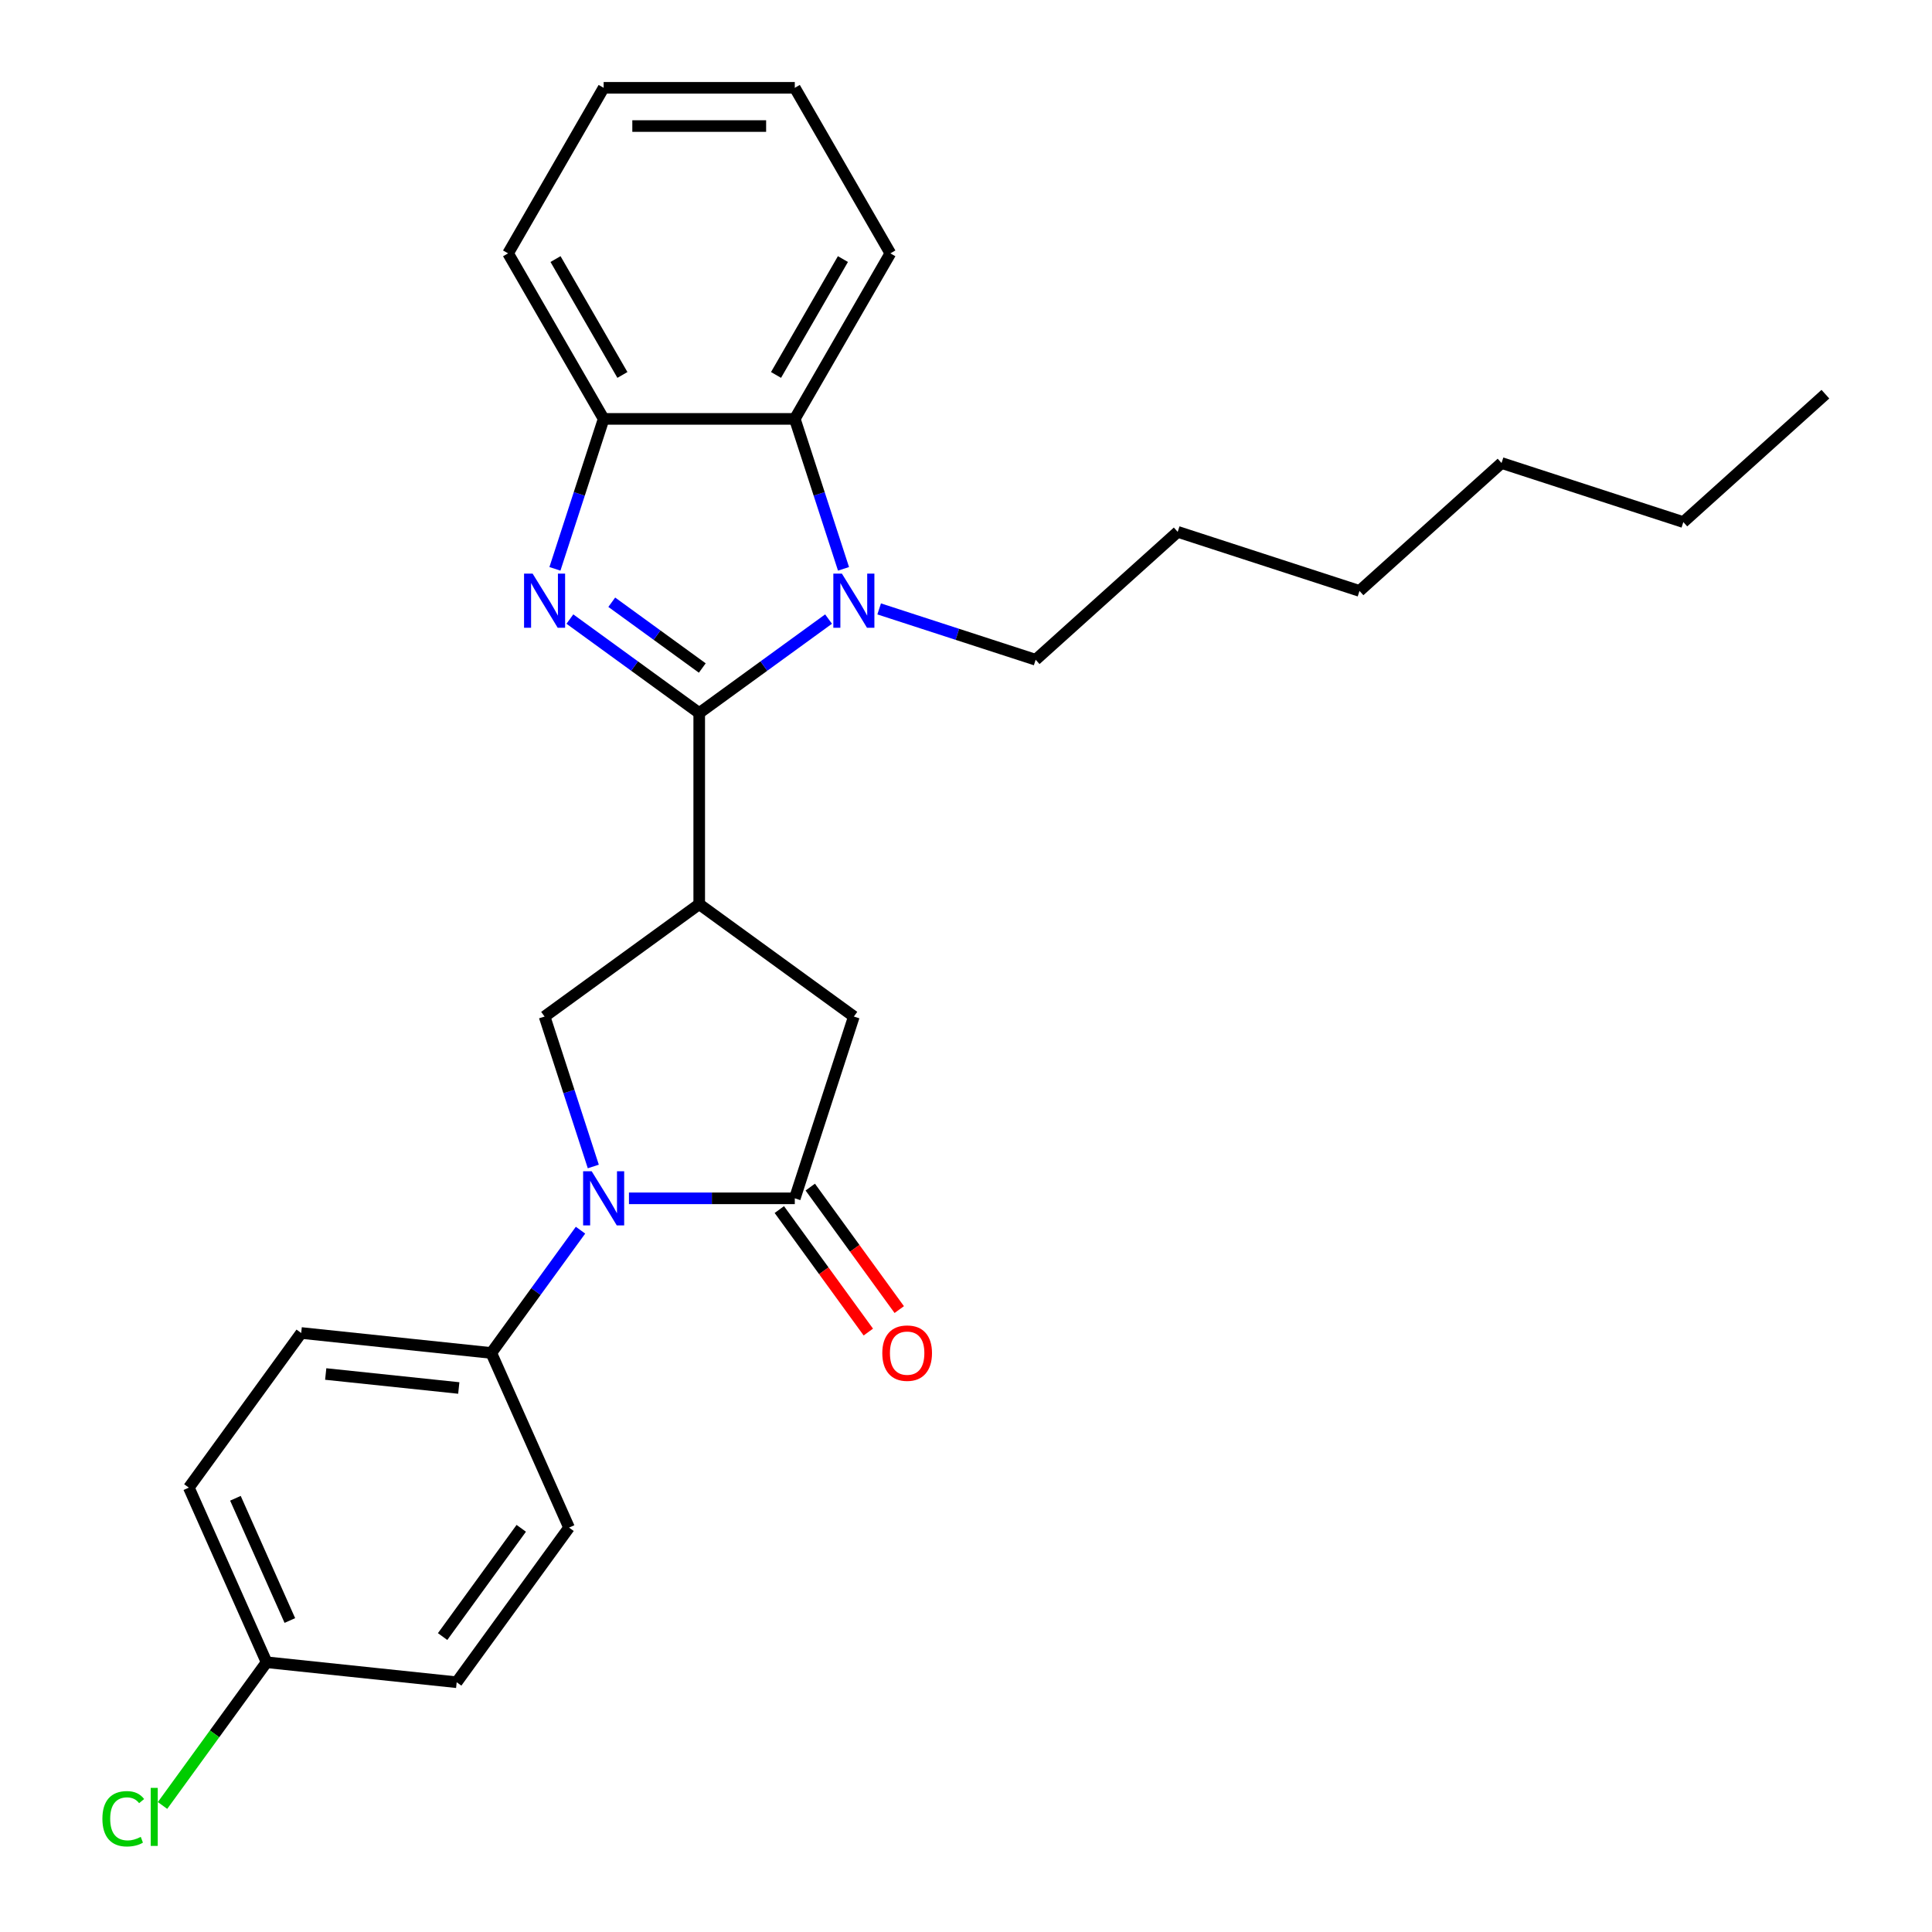 <?xml version='1.0' encoding='iso-8859-1'?>
<svg version='1.1' baseProfile='full'
              xmlns='http://www.w3.org/2000/svg'
                      xmlns:rdkit='http://www.rdkit.org/xml'
                      xmlns:xlink='http://www.w3.org/1999/xlink'
                  xml:space='preserve'
width='1000px' height='1000px' viewBox='0 0 1000 1000'>
<!-- END OF HEADER -->
<rect style='opacity:1.0;fill:#FFFFFF;stroke:none' width='1000' height='1000' x='0' y='0'> </rect>
<path class='bond-0' d='M 361.916,369.068 L 328.445,344.749' style='fill:none;fill-rule:evenodd;stroke:#000000;stroke-width:6px;stroke-linecap:butt;stroke-linejoin:miter;stroke-opacity:1' />
<path class='bond-0' d='M 328.445,344.749 L 294.973,320.431' style='fill:none;fill-rule:evenodd;stroke:#0000FF;stroke-width:6px;stroke-linecap:butt;stroke-linejoin:miter;stroke-opacity:1' />
<path class='bond-0' d='M 363.505,345.764 L 340.075,328.741' style='fill:none;fill-rule:evenodd;stroke:#000000;stroke-width:6px;stroke-linecap:butt;stroke-linejoin:miter;stroke-opacity:1' />
<path class='bond-0' d='M 340.075,328.741 L 316.645,311.718' style='fill:none;fill-rule:evenodd;stroke:#0000FF;stroke-width:6px;stroke-linecap:butt;stroke-linejoin:miter;stroke-opacity:1' />
<path class='bond-1' d='M 361.916,369.068 L 395.387,344.749' style='fill:none;fill-rule:evenodd;stroke:#000000;stroke-width:6px;stroke-linecap:butt;stroke-linejoin:miter;stroke-opacity:1' />
<path class='bond-1' d='M 395.387,344.749 L 428.859,320.431' style='fill:none;fill-rule:evenodd;stroke:#0000FF;stroke-width:6px;stroke-linecap:butt;stroke-linejoin:miter;stroke-opacity:1' />
<path class='bond-2' d='M 361.916,369.068 L 361.916,468.005' style='fill:none;fill-rule:evenodd;stroke:#000000;stroke-width:6px;stroke-linecap:butt;stroke-linejoin:miter;stroke-opacity:1' />
<path class='bond-7' d='M 287.23,294.431 L 299.838,255.625' style='fill:none;fill-rule:evenodd;stroke:#0000FF;stroke-width:6px;stroke-linecap:butt;stroke-linejoin:miter;stroke-opacity:1' />
<path class='bond-7' d='M 299.838,255.625 L 312.447,216.819' style='fill:none;fill-rule:evenodd;stroke:#000000;stroke-width:6px;stroke-linecap:butt;stroke-linejoin:miter;stroke-opacity:1' />
<path class='bond-6' d='M 436.602,294.431 L 423.993,255.625' style='fill:none;fill-rule:evenodd;stroke:#0000FF;stroke-width:6px;stroke-linecap:butt;stroke-linejoin:miter;stroke-opacity:1' />
<path class='bond-6' d='M 423.993,255.625 L 411.385,216.819' style='fill:none;fill-rule:evenodd;stroke:#000000;stroke-width:6px;stroke-linecap:butt;stroke-linejoin:miter;stroke-opacity:1' />
<path class='bond-13' d='M 455.057,315.17 L 495.555,328.329' style='fill:none;fill-rule:evenodd;stroke:#0000FF;stroke-width:6px;stroke-linecap:butt;stroke-linejoin:miter;stroke-opacity:1' />
<path class='bond-13' d='M 495.555,328.329 L 536.053,341.487' style='fill:none;fill-rule:evenodd;stroke:#000000;stroke-width:6px;stroke-linecap:butt;stroke-linejoin:miter;stroke-opacity:1' />
<path class='bond-5' d='M 361.916,468.005 L 281.874,526.159' style='fill:none;fill-rule:evenodd;stroke:#000000;stroke-width:6px;stroke-linecap:butt;stroke-linejoin:miter;stroke-opacity:1' />
<path class='bond-8' d='M 361.916,468.005 L 441.958,526.159' style='fill:none;fill-rule:evenodd;stroke:#000000;stroke-width:6px;stroke-linecap:butt;stroke-linejoin:miter;stroke-opacity:1' />
<path class='bond-3' d='M 307.092,603.771 L 294.483,564.965' style='fill:none;fill-rule:evenodd;stroke:#0000FF;stroke-width:6px;stroke-linecap:butt;stroke-linejoin:miter;stroke-opacity:1' />
<path class='bond-3' d='M 294.483,564.965 L 281.874,526.159' style='fill:none;fill-rule:evenodd;stroke:#000000;stroke-width:6px;stroke-linecap:butt;stroke-linejoin:miter;stroke-opacity:1' />
<path class='bond-9' d='M 300.472,636.737 L 277.383,668.516' style='fill:none;fill-rule:evenodd;stroke:#0000FF;stroke-width:6px;stroke-linecap:butt;stroke-linejoin:miter;stroke-opacity:1' />
<path class='bond-9' d='M 277.383,668.516 L 254.293,700.296' style='fill:none;fill-rule:evenodd;stroke:#000000;stroke-width:6px;stroke-linecap:butt;stroke-linejoin:miter;stroke-opacity:1' />
<path class='bond-28' d='M 325.547,620.254 L 368.466,620.254' style='fill:none;fill-rule:evenodd;stroke:#0000FF;stroke-width:6px;stroke-linecap:butt;stroke-linejoin:miter;stroke-opacity:1' />
<path class='bond-28' d='M 368.466,620.254 L 411.385,620.254' style='fill:none;fill-rule:evenodd;stroke:#000000;stroke-width:6px;stroke-linecap:butt;stroke-linejoin:miter;stroke-opacity:1' />
<path class='bond-4' d='M 411.385,620.254 L 441.958,526.159' style='fill:none;fill-rule:evenodd;stroke:#000000;stroke-width:6px;stroke-linecap:butt;stroke-linejoin:miter;stroke-opacity:1' />
<path class='bond-10' d='M 403.38,626.069 L 426.412,657.77' style='fill:none;fill-rule:evenodd;stroke:#000000;stroke-width:6px;stroke-linecap:butt;stroke-linejoin:miter;stroke-opacity:1' />
<path class='bond-10' d='M 426.412,657.77 L 449.444,689.47' style='fill:none;fill-rule:evenodd;stroke:#FF0000;stroke-width:6px;stroke-linecap:butt;stroke-linejoin:miter;stroke-opacity:1' />
<path class='bond-10' d='M 419.389,614.438 L 442.42,646.139' style='fill:none;fill-rule:evenodd;stroke:#000000;stroke-width:6px;stroke-linecap:butt;stroke-linejoin:miter;stroke-opacity:1' />
<path class='bond-10' d='M 442.42,646.139 L 465.452,677.839' style='fill:none;fill-rule:evenodd;stroke:#FF0000;stroke-width:6px;stroke-linecap:butt;stroke-linejoin:miter;stroke-opacity:1' />
<path class='bond-18' d='M 411.385,216.819 L 460.853,131.137' style='fill:none;fill-rule:evenodd;stroke:#000000;stroke-width:6px;stroke-linecap:butt;stroke-linejoin:miter;stroke-opacity:1' />
<path class='bond-18' d='M 401.668,194.073 L 436.296,134.095' style='fill:none;fill-rule:evenodd;stroke:#000000;stroke-width:6px;stroke-linecap:butt;stroke-linejoin:miter;stroke-opacity:1' />
<path class='bond-27' d='M 411.385,216.819 L 312.447,216.819' style='fill:none;fill-rule:evenodd;stroke:#000000;stroke-width:6px;stroke-linecap:butt;stroke-linejoin:miter;stroke-opacity:1' />
<path class='bond-19' d='M 312.447,216.819 L 262.979,131.137' style='fill:none;fill-rule:evenodd;stroke:#000000;stroke-width:6px;stroke-linecap:butt;stroke-linejoin:miter;stroke-opacity:1' />
<path class='bond-19' d='M 322.163,194.073 L 287.535,134.095' style='fill:none;fill-rule:evenodd;stroke:#000000;stroke-width:6px;stroke-linecap:butt;stroke-linejoin:miter;stroke-opacity:1' />
<path class='bond-11' d='M 254.293,700.296 L 155.898,689.954' style='fill:none;fill-rule:evenodd;stroke:#000000;stroke-width:6px;stroke-linecap:butt;stroke-linejoin:miter;stroke-opacity:1' />
<path class='bond-11' d='M 237.466,718.424 L 168.589,711.184' style='fill:none;fill-rule:evenodd;stroke:#000000;stroke-width:6px;stroke-linecap:butt;stroke-linejoin:miter;stroke-opacity:1' />
<path class='bond-12' d='M 254.293,700.296 L 294.535,790.679' style='fill:none;fill-rule:evenodd;stroke:#000000;stroke-width:6px;stroke-linecap:butt;stroke-linejoin:miter;stroke-opacity:1' />
<path class='bond-15' d='M 155.898,689.954 L 97.744,769.996' style='fill:none;fill-rule:evenodd;stroke:#000000;stroke-width:6px;stroke-linecap:butt;stroke-linejoin:miter;stroke-opacity:1' />
<path class='bond-16' d='M 294.535,790.679 L 236.381,870.721' style='fill:none;fill-rule:evenodd;stroke:#000000;stroke-width:6px;stroke-linecap:butt;stroke-linejoin:miter;stroke-opacity:1' />
<path class='bond-16' d='M 269.803,791.055 L 229.096,847.084' style='fill:none;fill-rule:evenodd;stroke:#000000;stroke-width:6px;stroke-linecap:butt;stroke-linejoin:miter;stroke-opacity:1' />
<path class='bond-20' d='M 536.053,341.487 L 609.578,275.285' style='fill:none;fill-rule:evenodd;stroke:#000000;stroke-width:6px;stroke-linecap:butt;stroke-linejoin:miter;stroke-opacity:1' />
<path class='bond-14' d='M 137.986,860.38 L 236.381,870.721' style='fill:none;fill-rule:evenodd;stroke:#000000;stroke-width:6px;stroke-linecap:butt;stroke-linejoin:miter;stroke-opacity:1' />
<path class='bond-17' d='M 137.986,860.38 L 111.056,897.446' style='fill:none;fill-rule:evenodd;stroke:#000000;stroke-width:6px;stroke-linecap:butt;stroke-linejoin:miter;stroke-opacity:1' />
<path class='bond-17' d='M 111.056,897.446 L 84.126,934.512' style='fill:none;fill-rule:evenodd;stroke:#00CC00;stroke-width:6px;stroke-linecap:butt;stroke-linejoin:miter;stroke-opacity:1' />
<path class='bond-30' d='M 137.986,860.38 L 97.744,769.996' style='fill:none;fill-rule:evenodd;stroke:#000000;stroke-width:6px;stroke-linecap:butt;stroke-linejoin:miter;stroke-opacity:1' />
<path class='bond-30' d='M 150.026,838.774 L 121.857,775.505' style='fill:none;fill-rule:evenodd;stroke:#000000;stroke-width:6px;stroke-linecap:butt;stroke-linejoin:miter;stroke-opacity:1' />
<path class='bond-24' d='M 460.853,131.137 L 411.385,45.455' style='fill:none;fill-rule:evenodd;stroke:#000000;stroke-width:6px;stroke-linecap:butt;stroke-linejoin:miter;stroke-opacity:1' />
<path class='bond-25' d='M 262.979,131.137 L 312.447,45.455' style='fill:none;fill-rule:evenodd;stroke:#000000;stroke-width:6px;stroke-linecap:butt;stroke-linejoin:miter;stroke-opacity:1' />
<path class='bond-23' d='M 609.578,275.285 L 703.672,305.859' style='fill:none;fill-rule:evenodd;stroke:#000000;stroke-width:6px;stroke-linecap:butt;stroke-linejoin:miter;stroke-opacity:1' />
<path class='bond-21' d='M 871.292,270.23 L 777.197,239.657' style='fill:none;fill-rule:evenodd;stroke:#000000;stroke-width:6px;stroke-linecap:butt;stroke-linejoin:miter;stroke-opacity:1' />
<path class='bond-26' d='M 871.292,270.23 L 944.817,204.028' style='fill:none;fill-rule:evenodd;stroke:#000000;stroke-width:6px;stroke-linecap:butt;stroke-linejoin:miter;stroke-opacity:1' />
<path class='bond-22' d='M 777.197,239.657 L 703.672,305.859' style='fill:none;fill-rule:evenodd;stroke:#000000;stroke-width:6px;stroke-linecap:butt;stroke-linejoin:miter;stroke-opacity:1' />
<path class='bond-29' d='M 411.385,45.455 L 312.447,45.455' style='fill:none;fill-rule:evenodd;stroke:#000000;stroke-width:6px;stroke-linecap:butt;stroke-linejoin:miter;stroke-opacity:1' />
<path class='bond-29' d='M 396.544,65.242 L 327.288,65.242' style='fill:none;fill-rule:evenodd;stroke:#000000;stroke-width:6px;stroke-linecap:butt;stroke-linejoin:miter;stroke-opacity:1' />
<path  class='atom-1' d='M 275.681 296.904
L 284.862 311.745
Q 285.772 313.209, 287.236 315.861
Q 288.701 318.512, 288.78 318.671
L 288.78 296.904
L 292.5 296.904
L 292.5 324.923
L 288.661 324.923
L 278.807 308.698
Q 277.659 306.798, 276.432 304.621
Q 275.245 302.445, 274.889 301.772
L 274.889 324.923
L 271.248 324.923
L 271.248 296.904
L 275.681 296.904
' fill='#0000FF'/>
<path  class='atom-2' d='M 435.764 296.904
L 444.946 311.745
Q 445.856 313.209, 447.32 315.861
Q 448.785 318.512, 448.864 318.671
L 448.864 296.904
L 452.584 296.904
L 452.584 324.923
L 448.745 324.923
L 438.891 308.698
Q 437.743 306.798, 436.516 304.621
Q 435.329 302.445, 434.973 301.772
L 434.973 324.923
L 431.332 324.923
L 431.332 296.904
L 435.764 296.904
' fill='#0000FF'/>
<path  class='atom-4' d='M 306.254 606.244
L 315.435 621.085
Q 316.345 622.549, 317.81 625.201
Q 319.274 627.852, 319.353 628.01
L 319.353 606.244
L 323.073 606.244
L 323.073 634.263
L 319.234 634.263
L 309.38 618.038
Q 308.233 616.138, 307.006 613.961
Q 305.819 611.785, 305.462 611.112
L 305.462 634.263
L 301.821 634.263
L 301.821 606.244
L 306.254 606.244
' fill='#0000FF'/>
<path  class='atom-11' d='M 456.677 700.375
Q 456.677 693.647, 460.001 689.888
Q 463.325 686.128, 469.538 686.128
Q 475.752 686.128, 479.076 689.888
Q 482.4 693.647, 482.4 700.375
Q 482.4 707.182, 479.036 711.06
Q 475.673 714.899, 469.538 714.899
Q 463.365 714.899, 460.001 711.06
Q 456.677 707.221, 456.677 700.375
M 469.538 711.733
Q 473.813 711.733, 476.108 708.883
Q 478.443 705.995, 478.443 700.375
Q 478.443 694.874, 476.108 692.104
Q 473.813 689.294, 469.538 689.294
Q 465.264 689.294, 462.929 692.064
Q 460.634 694.834, 460.634 700.375
Q 460.634 706.034, 462.929 708.883
Q 465.264 711.733, 469.538 711.733
' fill='#FF0000'/>
<path  class='atom-18' d='M 53 941.391
Q 53 934.426, 56.245 930.785
Q 59.53 927.105, 65.743 927.105
Q 71.521 927.105, 74.608 931.181
L 71.996 933.318
Q 69.74 930.35, 65.743 930.35
Q 61.509 930.35, 59.253 933.199
Q 57.037 936.009, 57.037 941.391
Q 57.037 946.932, 59.332 949.781
Q 61.667 952.63, 66.178 952.63
Q 69.265 952.63, 72.867 950.77
L 73.975 953.738
Q 72.51 954.688, 70.294 955.242
Q 68.078 955.796, 65.624 955.796
Q 59.53 955.796, 56.245 952.076
Q 53 948.356, 53 941.391
' fill='#00CC00'/>
<path  class='atom-18' d='M 78.011 925.403
L 81.652 925.403
L 81.652 955.44
L 78.011 955.44
L 78.011 925.403
' fill='#00CC00'/>
</svg>
